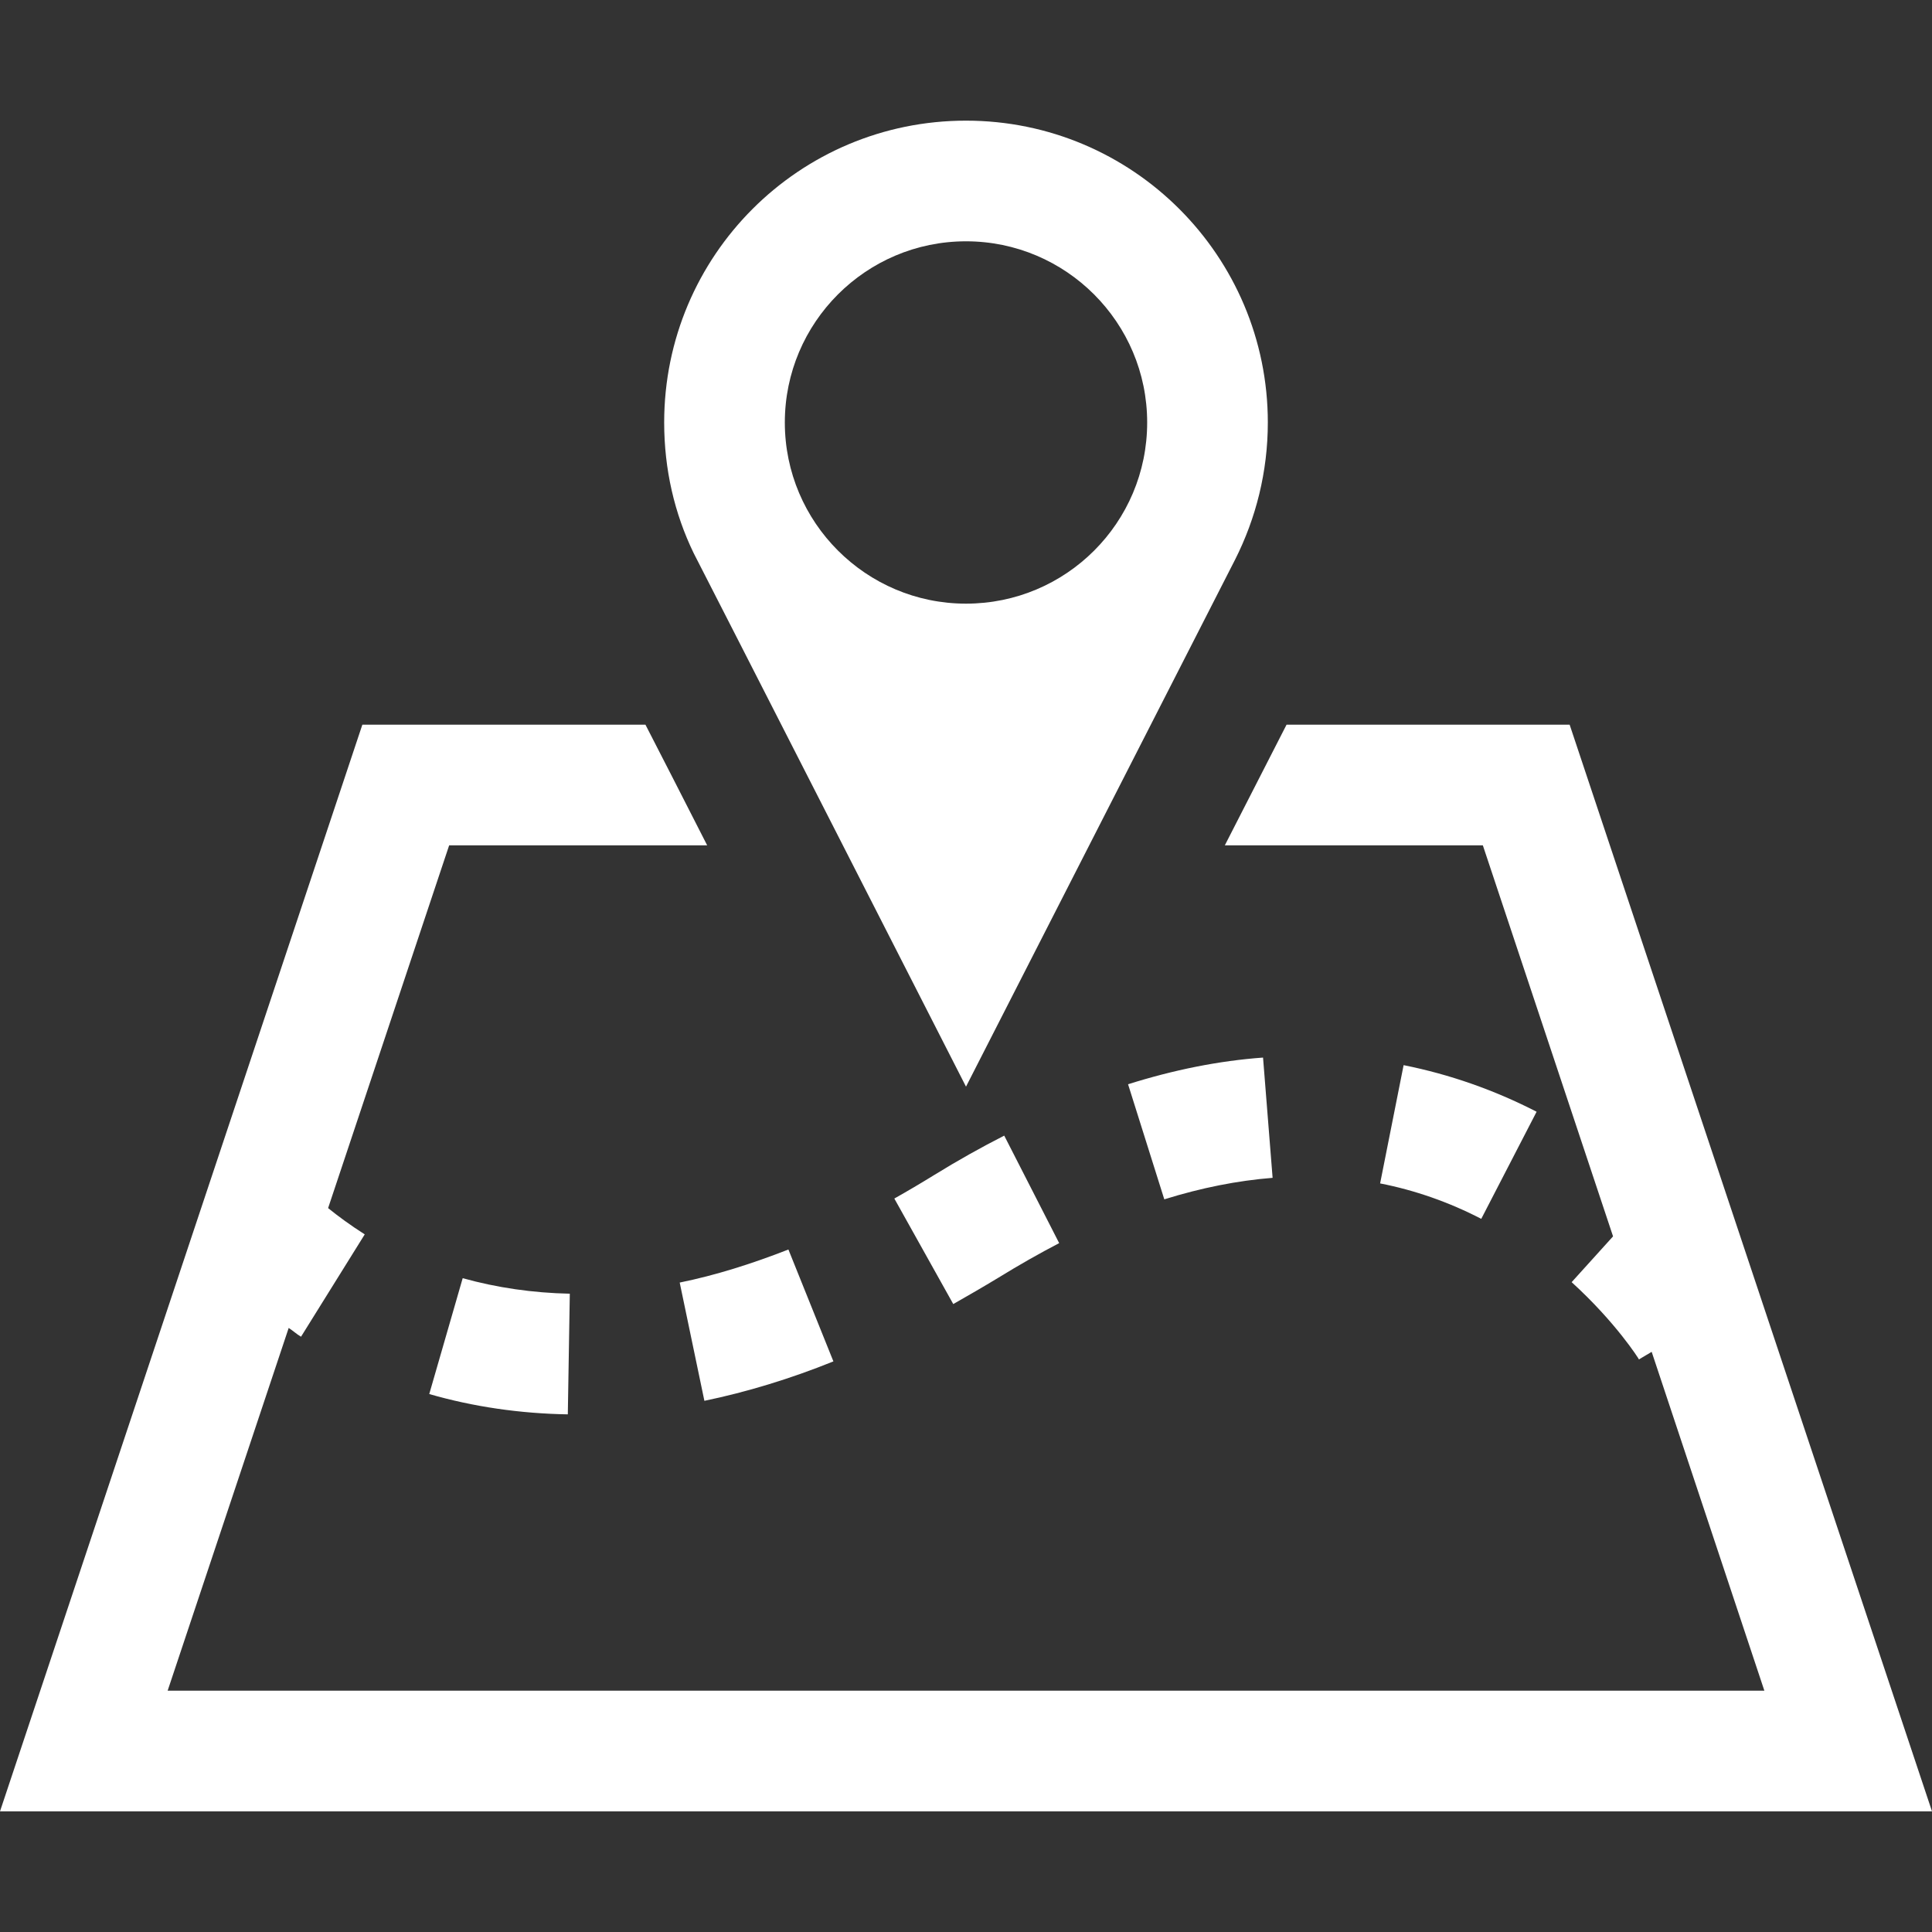 <?xml version="1.0" encoding="utf-8"?>
<!-- Generator: Adobe Illustrator 17.1.0, SVG Export Plug-In . SVG Version: 6.00 Build 0)  -->
<!DOCTYPE svg PUBLIC "-//W3C//DTD SVG 1.1//EN" "http://www.w3.org/Graphics/SVG/1.1/DTD/svg11.dtd">
<svg version="1.1" id="Capa_1" xmlns="http://www.w3.org/2000/svg" xmlns:xlink="http://www.w3.org/1999/xlink" x="0px" y="0px"
	 viewBox="0 0 485.2 485.2" enable-background="new 0 0 485.2 485.2" xml:space="preserve">
<rect x="0" y="0" width="485.2" height="485.2" fill="#333333" stroke="none"/>
<g>
	<path fill="#FFFFFF" d="M198,313.8l11.3,28.1c-10.9,4.4-21.8,7.7-32.4,9.9l-6.2-29.7C179.6,320.3,188.8,317.4,198,313.8z
		 M107.8,350.1c11.1,3.2,22.8,4.9,34.8,5.1l0.5-30.3c-9.3-0.2-18.3-1.5-26.9-3.9L107.8,350.1z M346.6,297.2
		c8.7,1.7,17.3,4.7,25.4,8.9l13.9-26.9c-10.7-5.5-21.9-9.4-33.4-11.7L346.6,297.2z M283.3,272.3l9.1,28.9c9.3-2.9,18.4-4.7,27.2-5.4
		l-2.4-30.2C306.1,266.4,294.7,268.7,283.3,272.3z M234.6,295.1c-3.4,2.1-6.8,4.1-10,5.9l14.8,26.5c3.7-2.1,7.5-4.3,11.3-6.6
		c5.2-3.2,10.3-6.1,15.3-8.7l-13.8-27C246.5,288.1,240.6,291.4,234.6,295.1z M318.4,106.1c0,12.4-3,24.1-8.2,34.4l-67.6,132.4
		c0,0-68.1-133.5-68.4-134c-4.8-9.9-7.4-21-7.4-32.8c0-41.9,33.9-75.8,75.8-75.8C284.5,30.3,318.4,64.3,318.4,106.1z M288.1,106.1
		c0-25.1-20.4-45.5-45.5-45.5c-25.1,0-45.5,20.4-45.5,45.5c0,25.1,20.4,45.5,45.5,45.5C267.7,151.6,288.1,131.3,288.1,106.1z
		 M394.2,182h-71.1l-15.5,30.3h64.8l32.7,98.2L394.7,322c11.1,10.1,16.9,19.3,16.9,19.4l3.2-1.9l28.3,85.1H42.1l30.4-91.1
		c1.1,0.7,1.9,1.5,3.1,2.2L91.6,310c-3.6-2.3-6.6-4.5-9.2-6.6l30.4-91.1h64.8c-6.4-12.6-11.5-22.5-15.5-30.3H91L0,454.9h485.2
		L394.2,182z"/>
</g>
</svg>
